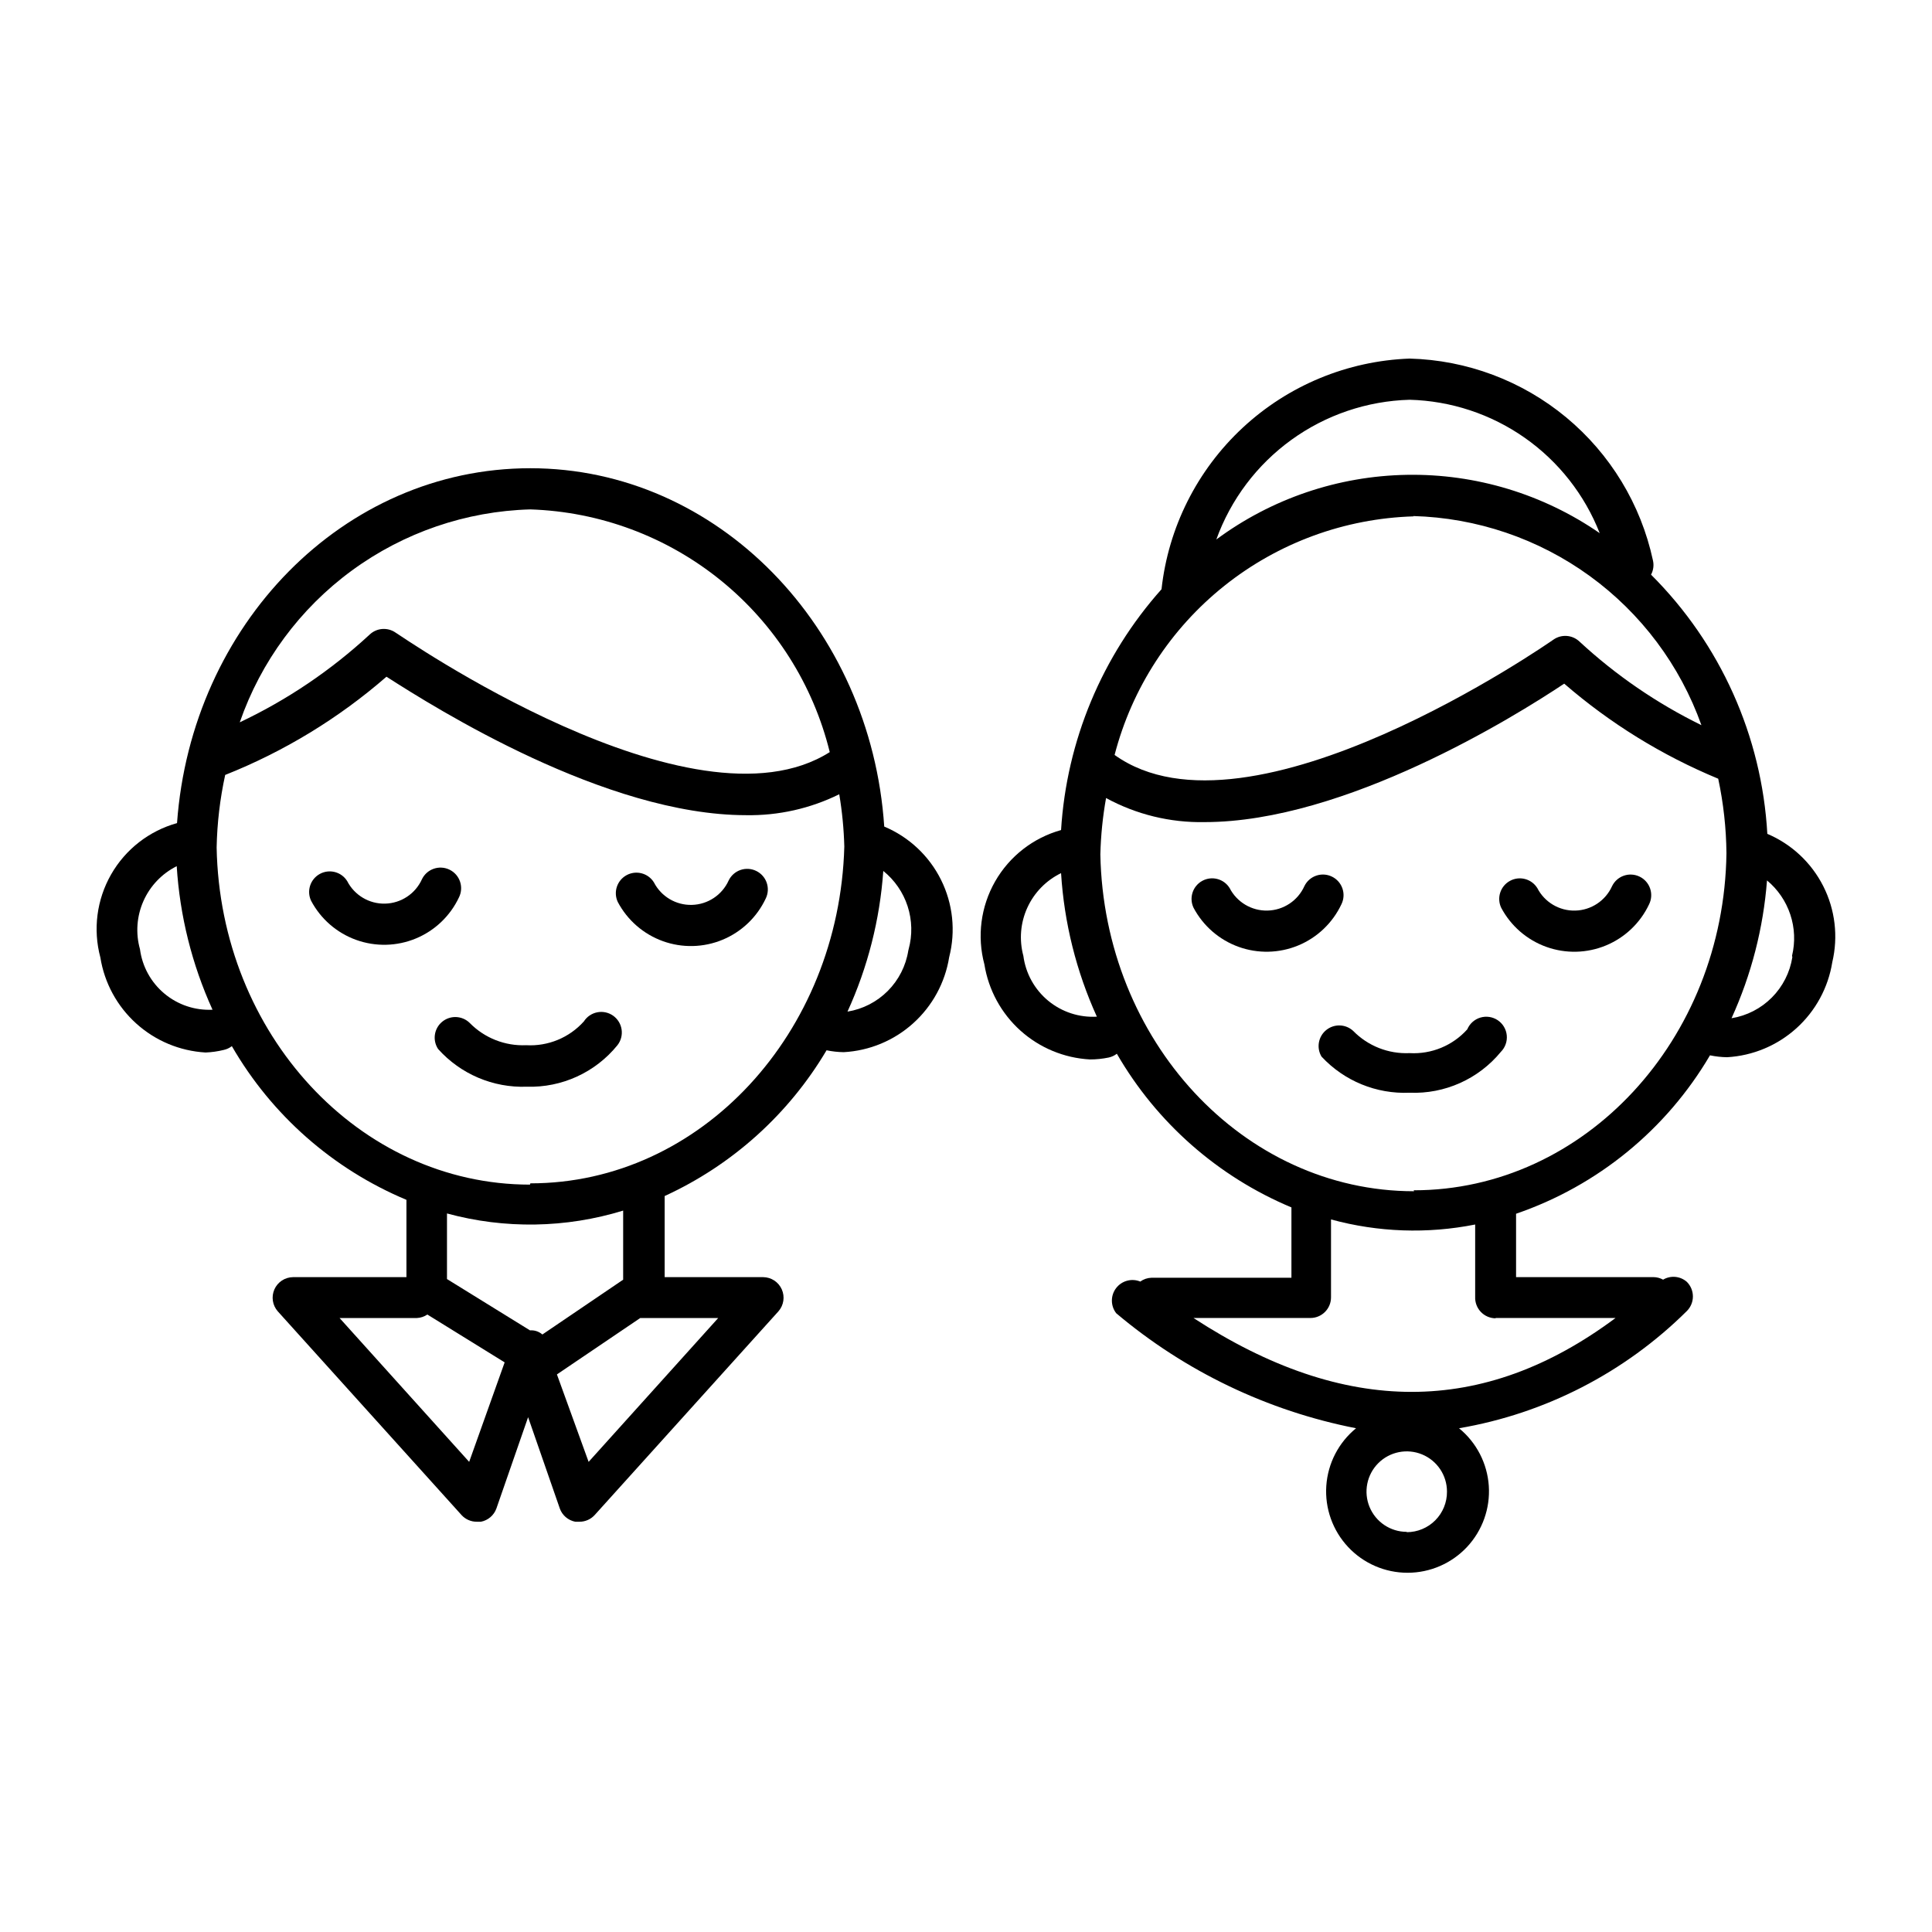<?xml version="1.0" encoding="UTF-8"?>
<!-- Uploaded to: ICON Repo, www.svgrepo.com, Generator: ICON Repo Mixer Tools -->
<svg fill="#000000" width="800px" height="800px" version="1.1" viewBox="144 144 512 512" xmlns="http://www.w3.org/2000/svg">
 <g>
  <path d="m298.73 414.69c-3.875 4.316-9.496 6.633-15.285 6.301-5.59 0.246-11.023-1.891-14.945-5.879-1.984-1.973-5.141-2.121-7.305-0.348-2.164 1.773-2.637 4.898-1.094 7.234 5.965 6.66 14.582 10.32 23.512 9.992 9.285 0.285 18.168-3.785 24.016-11 0.922-1.176 1.32-2.68 1.102-4.156-0.215-1.477-1.027-2.801-2.246-3.664s-2.738-1.188-4.203-0.898c-1.465 0.285-2.75 1.16-3.551 2.418z"/>
  <path d="m265.65 381.78c1.324-2.711 0.195-5.984-2.519-7.305-2.711-1.32-5.981-0.195-7.305 2.519-1.734 3.852-5.523 6.371-9.75 6.477-4.223 0.109-8.137-2.215-10.066-5.973-1.527-2.453-4.699-3.285-7.238-1.906-2.535 1.379-3.559 4.496-2.332 7.109 2.551 4.828 6.809 8.527 11.945 10.379 5.137 1.852 10.777 1.719 15.82-0.371 5.043-2.09 9.125-5.988 11.445-10.93z"/>
  <path d="m344.41 374.81c-1.301-0.637-2.805-0.73-4.172-0.258-1.371 0.473-2.5 1.473-3.133 2.777-1.734 3.852-5.523 6.371-9.75 6.477-4.223 0.109-8.137-2.215-10.066-5.973-1.527-2.453-4.699-3.285-7.238-1.906-2.535 1.379-3.559 4.496-2.332 7.109 2.551 4.828 6.809 8.527 11.945 10.379 5.137 1.852 10.777 1.719 15.82-0.371 5.043-2.09 9.125-5.988 11.445-10.93 0.637-1.301 0.73-2.805 0.258-4.176s-1.473-2.496-2.777-3.129z"/>
  <path d="m203.26 422.25c0.793-0.168 1.539-0.512 2.184-1.008 10.547 18.273 26.801 32.578 46.266 40.727v20.488h-30.062c-2.133 0.023-4.059 1.289-4.926 3.238-0.863 1.953-0.516 4.227 0.898 5.828l48.703 53.992h-0.004c1.039 1.129 2.5 1.766 4.031 1.762h1.09c1.902-0.363 3.465-1.703 4.117-3.523l8.398-24.184 8.398 24.184h-0.004c0.648 1.82 2.215 3.16 4.113 3.523h1.094c1.531 0.004 2.992-0.633 4.027-1.762l48.703-53.992c1.414-1.602 1.762-3.875 0.895-5.828-0.867-1.949-2.789-3.215-4.926-3.238h-26.113v-21.496c17.902-8.207 32.871-21.684 42.906-38.625 1.492 0.309 3.012 0.477 4.535 0.5 6.836-0.371 13.34-3.074 18.426-7.66 5.09-4.582 8.453-10.766 9.535-17.527 1.762-6.875 0.992-14.148-2.168-20.5-3.16-6.352-8.5-11.355-15.043-14.098-3.527-52.898-44.168-94.965-93.793-94.965s-89.848 41.562-93.625 94.043c-7.394 2.062-13.676 6.957-17.48 13.625-3.805 6.664-4.824 14.562-2.84 21.977 1.078 6.75 4.434 12.926 9.504 17.504 5.066 4.582 11.551 7.293 18.375 7.688 1.613-0.062 3.215-0.289 4.785-0.672zm65.074 109.16-34.344-38.121h20.488c0.992-0.043 1.953-0.363 2.773-0.926l20.488 12.68zm66-38.121-34.344 38.121-8.398-23.176 22.082-14.945zm-25.191-10.16-21.41 14.527v-0.004c-0.902-0.789-2.082-1.184-3.277-1.09l-22-13.602v-17.383c15.32 4.168 31.512 3.906 46.688-0.758zm-24.688-25.191c-45.258 0-82.121-39.887-83.043-89.344 0.129-6.469 0.887-12.906 2.266-19.227 15.613-6.203 30.066-15.004 42.742-26.031 13.098 8.398 58.105 36.695 95.305 36.695h-0.004c8.555 0.145 17.02-1.754 24.688-5.543 0.773 4.582 1.219 9.211 1.344 13.855-1.344 49.371-37.953 89.258-83.211 89.258zm100.26-62.051v-0.004c-0.637 4.059-2.539 7.809-5.434 10.719-2.894 2.91-6.637 4.832-10.688 5.488 5.371-11.758 8.582-24.387 9.488-37.281 3.016 2.43 5.258 5.684 6.453 9.367 1.191 3.684 1.285 7.637 0.266 11.371zm-100.17-116.89c18.43 0.602 36.16 7.211 50.484 18.824 14.324 11.613 24.461 27.59 28.863 45.496-36.441 23.09-113.95-31.07-115.04-31.656-2.125-1.488-5-1.277-6.887 0.504-10.223 9.461-21.832 17.305-34.426 23.258 5.586-16.109 15.945-30.141 29.699-40.219 13.758-10.078 30.254-15.734 47.301-16.207zm-103.45 116.55c-1.188-4.227-0.863-8.734 0.914-12.75 1.777-4.016 4.898-7.285 8.824-9.25 0.82 13.152 4.035 26.043 9.488 38.039-4.633 0.23-9.184-1.293-12.746-4.266-3.562-2.969-5.875-7.172-6.481-11.773z"/>
  <path d="m532.84 416.79c-3.871 4.312-9.496 6.629-15.281 6.297-5.594 0.258-11.031-1.879-14.945-5.879-1.992-1.848-5.039-1.949-7.148-0.238-2.109 1.707-2.644 4.711-1.25 7.039 6 6.461 14.535 9.961 23.344 9.574 9.312 0.379 18.266-3.629 24.184-10.832 1.148-1.156 1.723-2.766 1.562-4.391-0.16-1.621-1.039-3.086-2.394-3.996-1.355-0.906-3.043-1.16-4.606-0.691s-2.832 1.613-3.465 3.117z"/>
  <path d="m499.5 383.62c1.324-2.715 0.195-5.984-2.519-7.305-2.711-1.324-5.981-0.195-7.305 2.519-1.734 3.852-5.523 6.371-9.75 6.477-4.223 0.109-8.137-2.215-10.066-5.973-1.527-2.453-4.699-3.289-7.238-1.906-2.535 1.379-3.559 4.496-2.332 7.109 2.551 4.828 6.809 8.527 11.945 10.379 5.137 1.852 10.777 1.719 15.82-0.371 5.043-2.09 9.125-5.988 11.445-10.93z"/>
  <path d="m578.52 376.32c-1.305-0.637-2.805-0.73-4.176-0.258s-2.496 1.473-3.129 2.777c-1.738 3.852-5.527 6.371-9.75 6.477-4.227 0.109-8.137-2.215-10.066-5.973-1.531-2.453-4.703-3.289-7.238-1.906-2.539 1.379-3.562 4.496-2.336 7.109 2.551 4.828 6.812 8.527 11.949 10.379 5.133 1.852 10.777 1.719 15.82-0.371 5.043-2.09 9.125-5.988 11.445-10.93 0.637-1.305 0.727-2.805 0.254-4.176-0.473-1.371-1.469-2.496-2.773-3.129z"/>
  <path d="m612.36 364.98c-1.457-25.91-12.434-50.371-30.816-68.688 0.621-1.156 0.801-2.5 0.504-3.777-3.195-14.855-11.293-28.203-22.988-37.906-11.695-9.699-26.312-15.188-41.5-15.582-16.469 0.605-32.172 7.113-44.242 18.336-12.07 11.223-19.703 26.41-21.504 42.793-15.777 17.688-25.152 40.16-26.621 63.816-7.391 2.062-13.672 6.957-17.48 13.621-3.805 6.668-4.824 14.566-2.84 21.98 1.086 6.762 4.449 12.949 9.535 17.531 5.09 4.582 11.59 7.285 18.43 7.66 1.664 0.004 3.324-0.168 4.953-0.504 0.793-0.168 1.539-0.512 2.184-1.008 10.547 18.273 26.801 32.578 46.266 40.723v18.641l-37.113 0.004c-1.059 0.031-2.082 0.383-2.941 1.008-2.285-0.941-4.918-0.223-6.414 1.746s-1.48 4.695 0.035 6.648c18.25 15.402 40.129 25.891 63.562 30.48-4.629 3.777-7.484 9.309-7.887 15.27-0.402 5.961 1.688 11.82 5.769 16.188 4.078 4.363 9.785 6.84 15.762 6.84 5.977 0 11.684-2.477 15.766-6.84 4.078-4.367 6.168-10.227 5.766-16.188-0.402-5.961-3.258-11.492-7.887-15.27 22.844-3.898 43.926-14.746 60.375-31.066 1.023-1.023 1.602-2.414 1.602-3.863s-0.578-2.84-1.602-3.863c-1.75-1.543-4.293-1.777-6.297-0.586-0.773-0.43-1.641-0.66-2.519-0.672h-36.445v-16.797c21.598-7.406 39.824-22.297 51.391-41.984 1.492 0.312 3.012 0.48 4.535 0.504 6.82-0.391 13.305-3.102 18.375-7.684 5.07-4.582 8.422-10.758 9.5-17.504 1.605-6.789 0.758-13.926-2.391-20.148-3.152-6.227-8.402-11.133-14.82-13.859zm-94.801-115.04c10.941 0.289 21.559 3.793 30.52 10.082 8.961 6.289 15.867 15.078 19.859 25.27-14.992-10.355-32.848-15.762-51.07-15.457-18.219 0.301-35.887 6.293-50.531 17.137 3.828-10.605 10.762-19.809 19.898-26.414s20.055-10.305 31.324-10.617zm0.922 30.816c16.844 0.449 33.156 5.981 46.793 15.871 13.637 9.891 23.965 23.68 29.621 39.551-11.801-5.777-22.691-13.246-32.328-22.168-1.887-1.781-4.762-1.992-6.887-0.504-0.84 0.586-80.527 56.176-116.3 30.562 4.59-17.695 14.801-33.426 29.094-44.828 14.293-11.402 31.898-17.855 50.172-18.398zm-103.28 116.55c-1.145-4.246-0.773-8.758 1.051-12.758 1.824-4 4.988-7.238 8.941-9.16 0.82 13.152 4.035 26.043 9.488 38.039-4.684 0.273-9.297-1.238-12.91-4.231s-5.961-7.238-6.57-11.891zm101.6 152.65c-4.312 0-8.199-2.598-9.852-6.582-1.648-3.984-0.738-8.57 2.312-11.621 3.051-3.051 7.637-3.961 11.621-2.312 3.984 1.652 6.582 5.539 6.582 9.852 0.023 2.844-1.09 5.578-3.094 7.598-2 2.016-4.727 3.152-7.57 3.152zm23.594-56.68 31.742 0.004c-35.016 26.113-71.793 26.113-111.85 0h30.988c3.012 0 5.457-2.445 5.457-5.461v-20.656c12.457 3.406 25.539 3.867 38.203 1.344v19.145c-0.066 1.477 0.465 2.918 1.48 3.996 1.012 1.074 2.418 1.695 3.894 1.715zm-21.664-33.586c-45.258 0-82.203-39.887-83.129-89.344l0.004 0.004c0.129-4.988 0.633-9.953 1.512-14.863 8.004 4.359 17.004 6.559 26.113 6.379 37.199 0 82.203-27.961 95.305-36.695v0.004c12.164 10.531 25.941 19.035 40.809 25.191 1.387 6.484 2.117 13.098 2.184 19.73-0.672 49.457-37.617 89.344-82.879 89.344zm100.26-62.051h0.004c-0.637 4.055-2.539 7.805-5.434 10.715-2.894 2.91-6.637 4.832-10.688 5.488 5.254-11.527 8.434-23.891 9.402-36.523 2.863 2.375 5.004 5.508 6.176 9.043 1.176 3.531 1.332 7.324 0.457 10.941z"/>
 </g>
</svg>